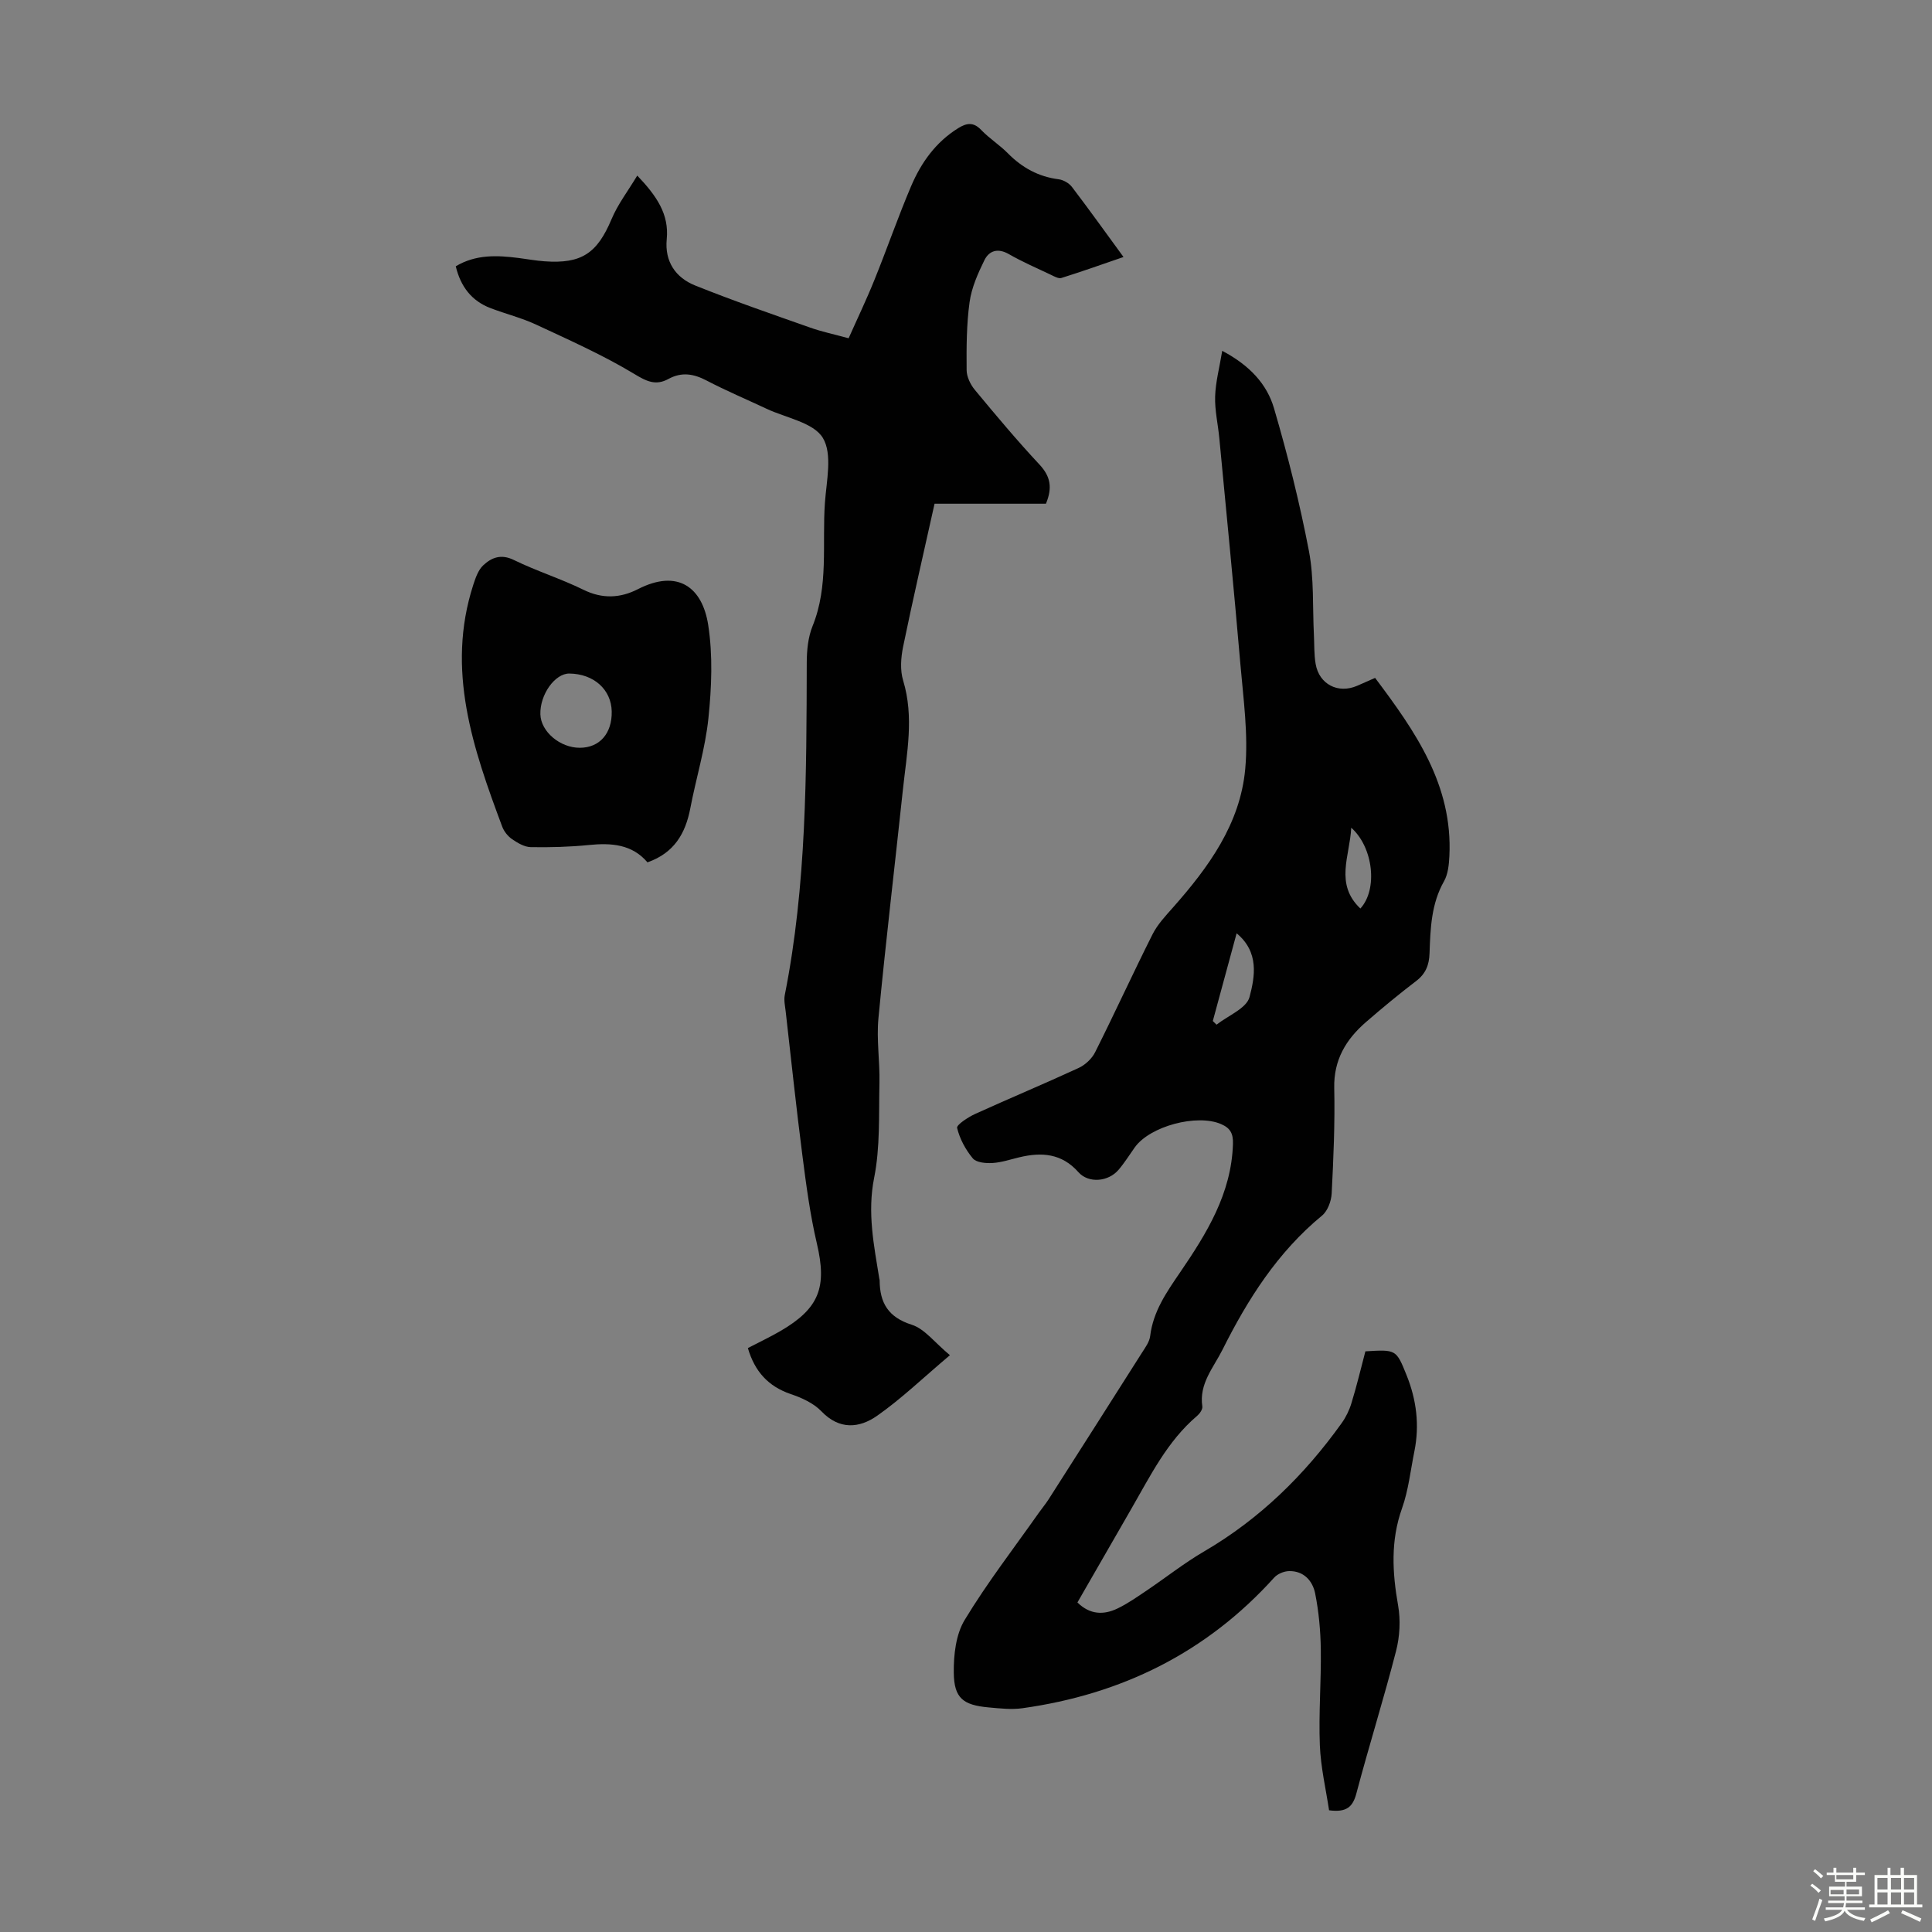 <svg enable-background="new 0 0 400 400" viewBox="0 0 400 400" xmlns="http://www.w3.org/2000/svg"><rect x="0" y="0" width="400" height="400" fill="#808080" stroke="none"/><path d="m374.8 390.4.4-.4c.7.5 1.3 1 1.8 1.4l-.5.5c-.5-.6-1.1-1.1-1.7-1.5zm1 7.3-.6-.3c.5-1.4 1.1-2.8 1.5-4.3.2.1.4.2.6.3-.5 1.3-1 2.8-1.5 4.3zm-.4-10.3.4-.4c.4.3 1 .8 1.7 1.4l-.5.5c-.4-.5-1-1-1.6-1.5zm2.5.3h1.7v-1h.6v1h3.5v-1h.6v1h1.8v.5h-1.8v1.4h-2v1h3.2v2h-3.2v.9h3.3v.5h-3.4c0 .3-.1.6-.1.9h4v.5h-3.7c.7.9 1.9 1.5 3.8 1.7-.1.2-.2.4-.3.6-2.1-.4-3.5-1.1-4-2.1-.4 1-1.8 1.7-4 2.2-.1-.2-.2-.4-.3-.6 2.1-.4 3.4-1 3.8-1.8h-3.4v-.5h3.6c.1-.3.1-.6.2-.9h-3.3v-.5h3.4c0-.3 0-.6 0-.9h-3.2v-2h3.3v-1h-2.1v-1.4h-1.7v-.5zm1.1 3.5v1h2.7c0-.3 0-.4 0-.4 0-.1 0-.2 0-.2 0-.1 0-.2 0-.3h-2.7zm1.2-3v.9h3.5v-.9zm4.7 3h-2.6v.6.4h2.6z" fill="#fbfcfa"/><path d="m393.6 386.7h.6v1.5h2.7v6.1h1.1v.6h-11v-.6h1.1v-6.1h2.7v-1.5h.6v1.5h2.1v-1.5zm-2.7 8.8.4.6c-1.2.6-2.5 1.3-3.8 1.9-.1-.2-.2-.4-.3-.6 1.2-.6 2.5-1.2 3.7-1.9zm-2.2-6.7v2.4h2.1v-2.4zm0 3v2.5h2.1v-2.5zm2.8-3v2.4h2.1v-2.4zm0 3v2.5h2.1v-2.5zm6 6.1c-1.4-.7-2.7-1.3-3.9-1.8l.3-.6c1.5.6 2.7 1.2 3.9 1.7zm-1.2-9.1h-2.1v2.4h2.1zm-2.1 3v2.5h2.1v-2.5z" fill="#fbfcfa"/><g fill="#010101"><path d="m282.69 279.78c6.37-.39 6.38-.39 8.52 4.92 2.06 5.11 2.72 10.37 1.62 15.8-.8 3.94-1.22 8.03-2.56 11.79-2.38 6.7-2.01 13.27-.81 20.09.54 3.05.35 6.47-.43 9.48-2.53 9.85-5.59 19.56-8.19 29.39-.74 2.82-2 4.04-5.67 3.55-.65-4.34-1.73-8.9-1.91-13.49-.26-6.59.29-13.2.2-19.8-.06-3.88-.41-7.8-1.17-11.6-.52-2.61-2.36-4.7-5.41-4.63-1.05.02-2.39.58-3.08 1.35-14.01 15.53-31.58 24.17-52.12 27.04-2.29.32-4.69.04-7.02-.17-5.27-.48-7.14-1.93-7.19-7.19-.04-3.66.42-7.89 2.25-10.91 4.66-7.7 10.2-14.87 15.4-22.25.64-.91 1.37-1.77 1.97-2.71 6.44-10.08 12.87-20.17 19.28-30.28.71-1.12 1.61-2.31 1.76-3.55.62-5.11 3.39-9.07 6.19-13.17 5.5-8.06 10.64-16.33 10.95-26.6.07-2.15-.55-3.29-2.46-4.11-4.99-2.16-14.74.42-17.88 4.84-1.1 1.55-2.11 3.18-3.34 4.62-2.12 2.5-6.23 2.85-8.31.5-3.46-3.91-7.63-4.19-12.26-3.08-1.84.44-3.69 1.07-5.55 1.18-1.37.08-3.33-.09-4.06-.96-1.5-1.8-2.71-4.05-3.25-6.3-.16-.64 2.26-2.22 3.71-2.89 7.12-3.24 14.35-6.25 21.45-9.53 1.37-.63 2.75-1.93 3.42-3.27 4.06-8.09 7.82-16.33 11.89-24.42 1.03-2.04 2.69-3.8 4.23-5.54 7.37-8.33 13.91-17.31 14.95-28.66.66-7.14-.38-14.48-1-21.7-1.34-15.6-2.88-31.18-4.36-46.77-.27-2.89-.96-5.78-.87-8.66.09-2.98.89-5.94 1.47-9.45 5.73 3.02 9.27 6.93 10.72 11.89 2.85 9.73 5.32 19.6 7.23 29.55 1.08 5.65.74 11.57 1.03 17.36.1 2.01.02 4.05.36 6.02.72 4.22 4.65 6.23 8.58 4.53 1.11-.48 2.22-.97 3.73-1.64 8.3 11.05 16.1 22.15 15.38 36.88-.09 1.76-.27 3.72-1.1 5.2-2.67 4.7-2.83 9.82-3.01 14.95-.08 2.4-.79 4.22-2.77 5.73-3.56 2.71-7.01 5.57-10.39 8.5-4.13 3.58-6.7 7.82-6.57 13.66.16 7.27-.16 14.55-.53 21.82-.08 1.58-.83 3.62-1.99 4.58-9.2 7.57-15.38 17.31-20.62 27.78-1.87 3.73-4.88 7.04-4.17 11.74.09.59-.53 1.48-1.07 1.94-6.22 5.28-9.71 12.47-13.68 19.34-3.69 6.39-7.36 12.78-11.11 19.3 2.57 2.54 5.42 2.64 8.32 1.24 2.1-1.01 4.04-2.38 5.99-3.69 3.99-2.69 7.78-5.7 11.93-8.12 11.51-6.72 20.76-15.79 28.46-26.55.89-1.24 1.59-2.68 2.03-4.14 1.08-3.5 1.93-7.09 2.89-10.73zm-31.59-68.39c.26.25.52.51.77.76 2.38-1.88 6.21-3.38 6.83-5.72 1.11-4.21 2.04-9.3-2.67-13.2-1.7 6.26-3.32 12.21-4.93 18.16zm28.66-40.02c-.28 5.83-3.48 11.64 1.89 16.73 3.64-3.95 2.69-12.67-1.89-16.73z"/><path d="m216.55 104.29c-7.71 0-15.41 0-23.06 0-2.22 10.01-4.49 19.78-6.51 29.6-.46 2.25-.65 4.84 0 6.98 2.31 7.59.76 15.08-.04 22.59-1.68 15.79-3.56 31.56-5.07 47.36-.42 4.42.31 8.94.21 13.41-.15 6.56.17 13.27-1.1 19.63-1.44 7.22-.04 13.96 1.07 20.87.02.11.07.22.07.33.02 4.65 1.75 7.66 6.64 9.21 2.68.85 4.74 3.68 7.91 6.31-5.54 4.67-10.04 9.02-15.1 12.56-3.64 2.54-7.77 2.96-11.5-.94-1.62-1.69-4.07-2.8-6.35-3.57-4.66-1.59-7.47-4.68-8.88-9.53 2.24-1.17 4.54-2.25 6.73-3.52 8.09-4.71 9.67-9.1 7.56-18.1-1.4-5.96-2.21-12.08-2.99-18.16-1.29-9.98-2.34-19.98-3.48-29.98-.13-1.1-.39-2.27-.18-3.32 4.52-22.77 4.49-45.82 4.55-68.88.01-2.51.27-5.21 1.2-7.51 3.37-8.3 1.96-17.01 2.56-25.53.32-4.55 1.6-10.09-.43-13.44-1.94-3.19-7.61-4.13-11.65-6.03-4.15-1.95-8.38-3.73-12.43-5.85-2.69-1.41-5.17-1.81-7.89-.32-2.64 1.44-4.53.5-7.12-1.07-6.44-3.88-13.38-6.97-20.22-10.16-3.02-1.41-6.32-2.23-9.45-3.42-3.96-1.5-6.23-4.47-7.24-8.68 4.19-2.5 8.6-2.28 13.06-1.71 1.77.23 3.54.55 5.32.68 7.69.56 10.91-1.68 13.88-8.74 1.29-3.07 3.38-5.79 5.32-9.01 4.03 4.24 6.61 7.99 6.1 13.18-.45 4.63 1.84 7.95 5.87 9.57 7.86 3.16 15.88 5.92 23.87 8.74 2.41.85 4.94 1.38 7.92 2.19 1.78-4.01 3.7-8 5.35-12.1 2.6-6.42 4.86-12.97 7.57-19.35 2.08-4.9 5.12-9.17 9.79-12.06 1.71-1.06 3.13-1.3 4.73.38 1.69 1.77 3.83 3.11 5.55 4.86 2.94 2.97 6.33 4.83 10.5 5.36.98.13 2.15.8 2.75 1.59 3.52 4.62 6.9 9.34 10.67 14.5-4.48 1.54-8.64 3.02-12.85 4.34-.6.19-1.48-.32-2.17-.65-2.93-1.39-5.91-2.68-8.72-4.29-2.27-1.3-4.08-.73-5.06 1.26-1.35 2.75-2.66 5.7-3.07 8.69-.64 4.63-.65 9.38-.61 14.07.01 1.38.79 2.99 1.71 4.1 4.35 5.25 8.74 10.49 13.4 15.48 2.25 2.43 2.69 4.75 1.31 8.08z"/><path d="m134.05 178.54c-3.18-3.75-7.48-4.06-12.14-3.59-3.99.4-8.02.51-12.02.44-1.31-.02-2.73-.87-3.87-1.65-.87-.6-1.67-1.6-2.04-2.59-6.05-16.19-11.68-32.46-6-50.05.47-1.44 1.02-3.08 2.07-4.06 1.71-1.6 3.67-2.4 6.32-1.11 4.7 2.3 9.76 3.88 14.46 6.19 3.91 1.92 7.62 1.71 11.22-.13 8.35-4.28 13.38-.34 14.58 7.43.97 6.29.7 12.91.04 19.28-.65 6.29-2.57 12.45-3.76 18.7-1 5.15-3.31 9.19-8.86 11.14zm-7.4-31.23c-.08-4.54-3.71-7.8-8.76-7.86-3-.04-6.14 4.38-6.01 8.46.11 3.57 4.07 6.92 8.17 6.91 4.09-.01 6.68-2.96 6.6-7.51z"/></g></svg>